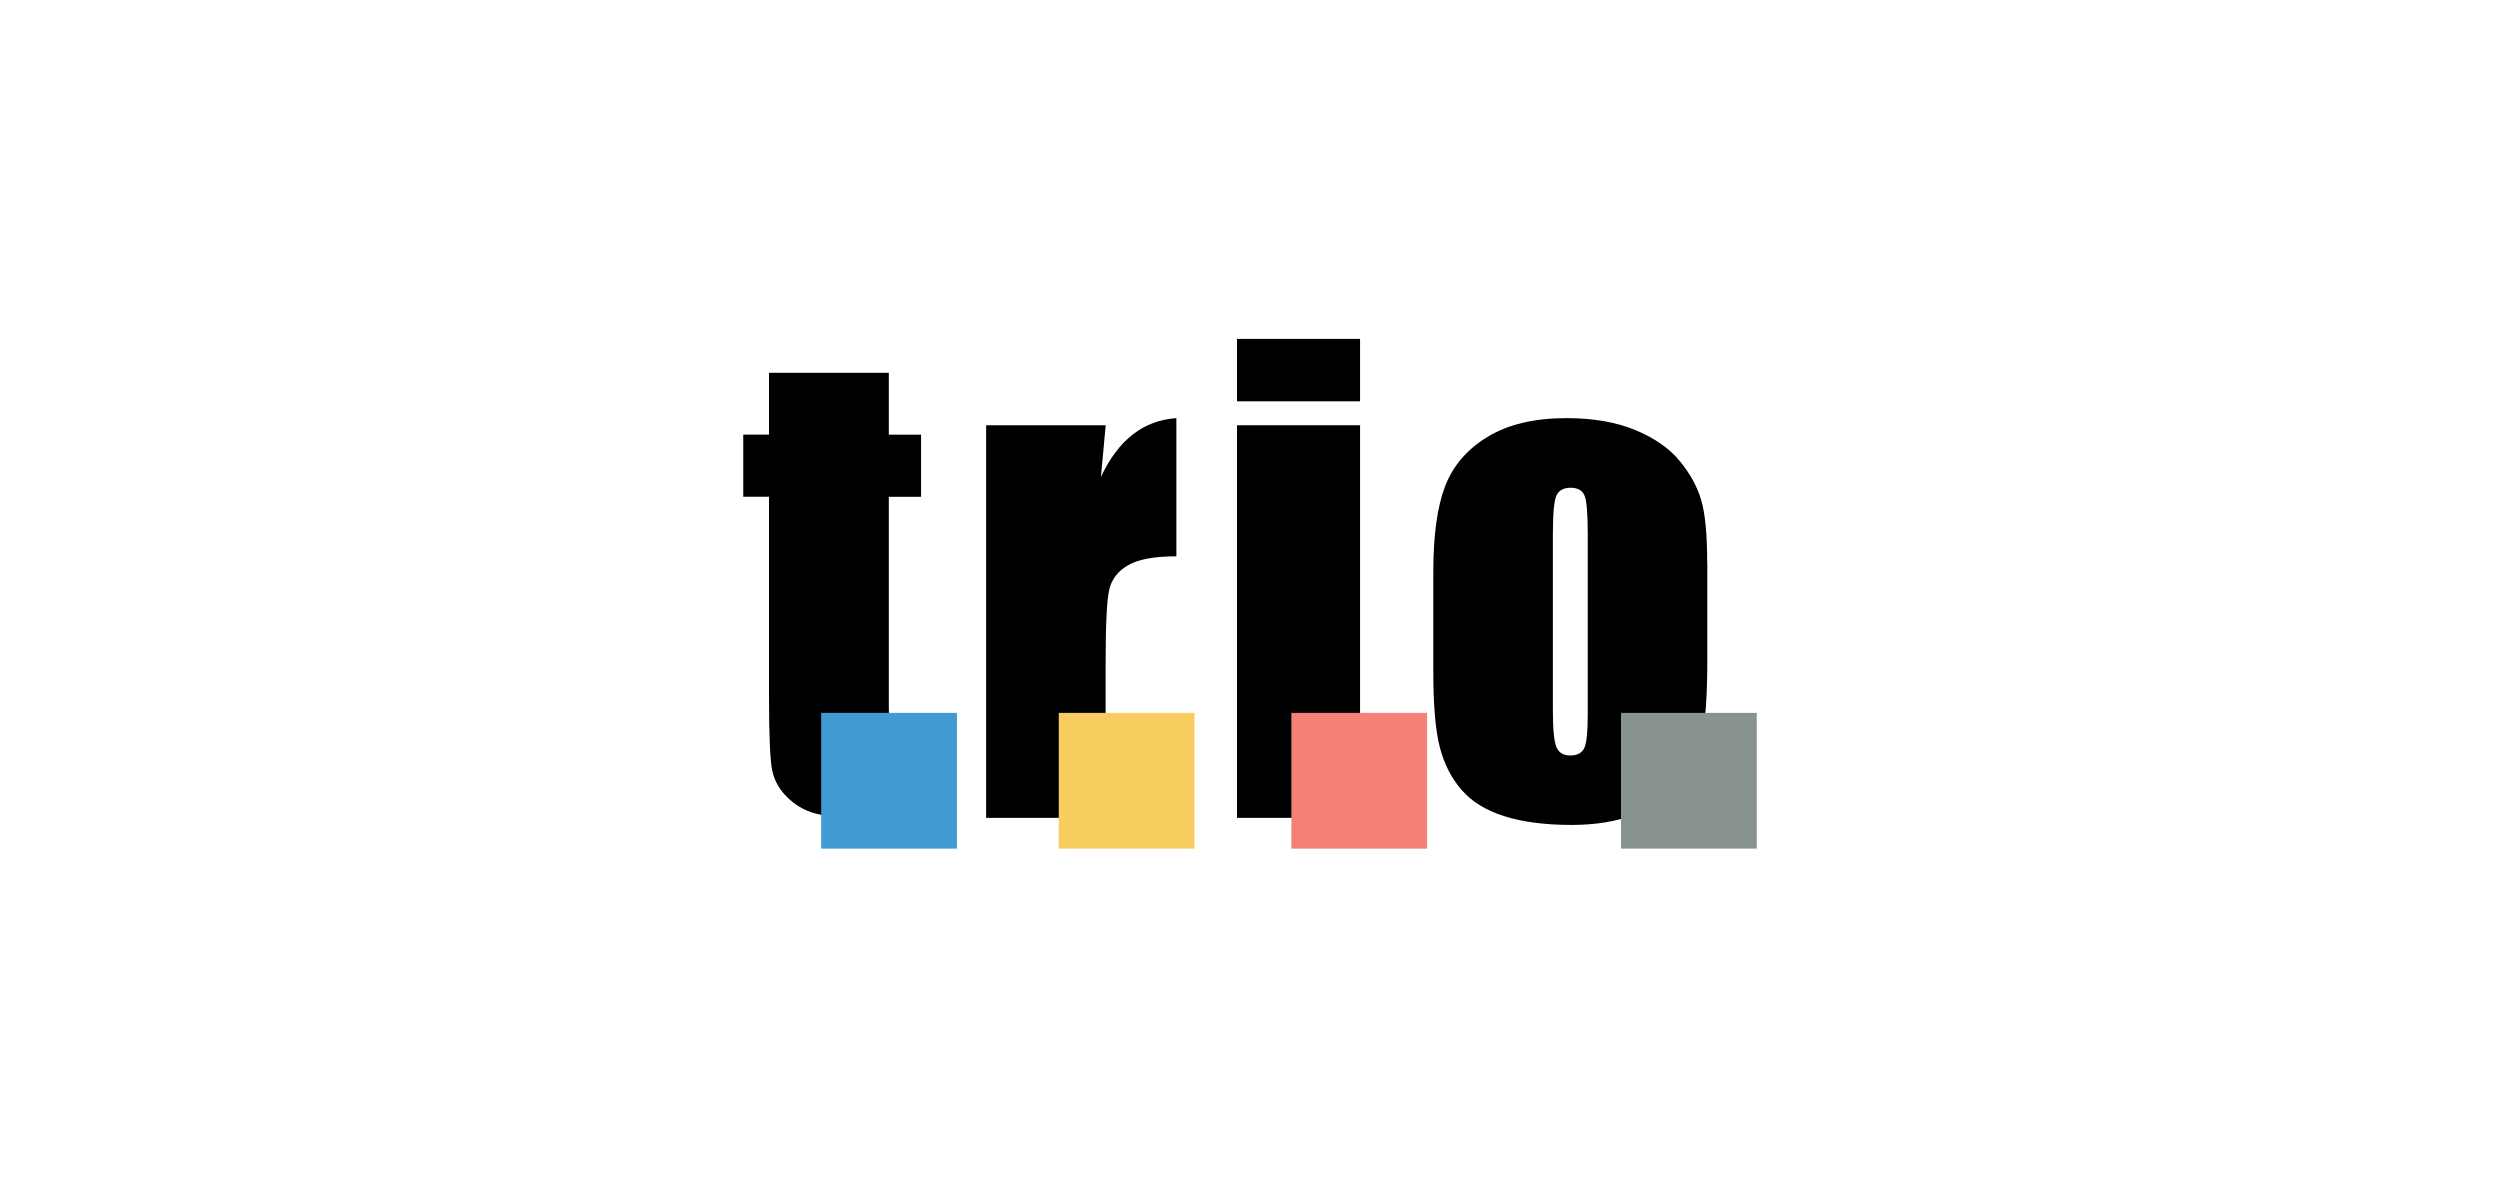 <?xml version="1.0" encoding="UTF-8"?><svg id="Livello_1" xmlns="http://www.w3.org/2000/svg" viewBox="0 0 400 190"><defs><style>.cls-1{fill:#419ad2;}.cls-1,.cls-2,.cls-3,.cls-4,.cls-5{stroke-width:0px;}.cls-2{fill:#f48178;}.cls-3{fill:#000;}.cls-4{fill:#889391;}.cls-5{fill:#f7cd60;}</style></defs><path class="cls-3" d="M142.21,59.66v9.89h5.16v9.94h-5.16v33.61c0,4.13.21,6.44.64,6.91.43.47,2.2.71,5.33.71v10.13h-7.72c-4.36,0-7.46-.18-9.33-.54-1.86-.36-3.5-1.2-4.92-2.51-1.42-1.31-2.3-2.81-2.65-4.5-.35-1.69-.52-5.66-.52-11.91v-31.91h-4.12v-9.94h4.12v-9.89h19.17Z"/><path class="cls-3" d="M176.91,68.04l-.76,8.26c2.78-5.92,6.8-9.05,12.07-9.4v22.11c-3.5,0-6.08.47-7.72,1.42-1.64.95-2.65,2.26-3.03,3.95s-.57,5.58-.57,11.67v24.81h-19.12v-62.82h19.12Z"/><path class="cls-3" d="M217.61,54.22v9.99h-19.69v-9.99h19.69ZM217.61,68.04v62.82h-19.69v-62.82h19.69Z"/><path class="cls-3" d="M273.17,90.1v15.38c0,5.65-.28,9.79-.85,12.43-.57,2.64-1.78,5.1-3.65,7.38-1.86,2.29-4.25,3.98-7.17,5.07-2.92,1.09-6.27,1.63-10.06,1.63-4.23,0-7.81-.47-10.75-1.4-2.94-.93-5.21-2.33-6.84-4.21-1.63-1.88-2.79-4.15-3.48-6.82-.69-2.67-1.04-6.67-1.04-12v-16.09c0-5.84.63-10.4,1.89-13.68,1.26-3.28,3.53-5.92,6.82-7.91,3.28-1.99,7.48-2.98,12.59-2.98,4.29,0,7.98.64,11.05,1.92,3.08,1.28,5.45,2.94,7.12,4.99,1.67,2.05,2.82,4.17,3.43,6.34.62,2.18.92,5.49.92,9.94ZM254.04,85.37c0-3.22-.17-5.25-.52-6.08-.35-.84-1.09-1.25-2.22-1.25s-1.89.42-2.27,1.25c-.38.84-.57,2.86-.57,6.08v28.36c0,2.97.19,4.9.57,5.8s1.12,1.35,2.22,1.35,1.89-.41,2.25-1.23c.36-.82.54-2.59.54-5.3v-28.97Z"/><rect class="cls-5" x="169.4" y="114.06" width="21.72" height="21.72"/><rect class="cls-1" x="131.39" y="114.06" width="21.72" height="21.72"/><rect class="cls-4" x="259.36" y="114.06" width="21.72" height="21.72"/><rect class="cls-2" x="206.62" y="114.06" width="21.72" height="21.72"/></svg>